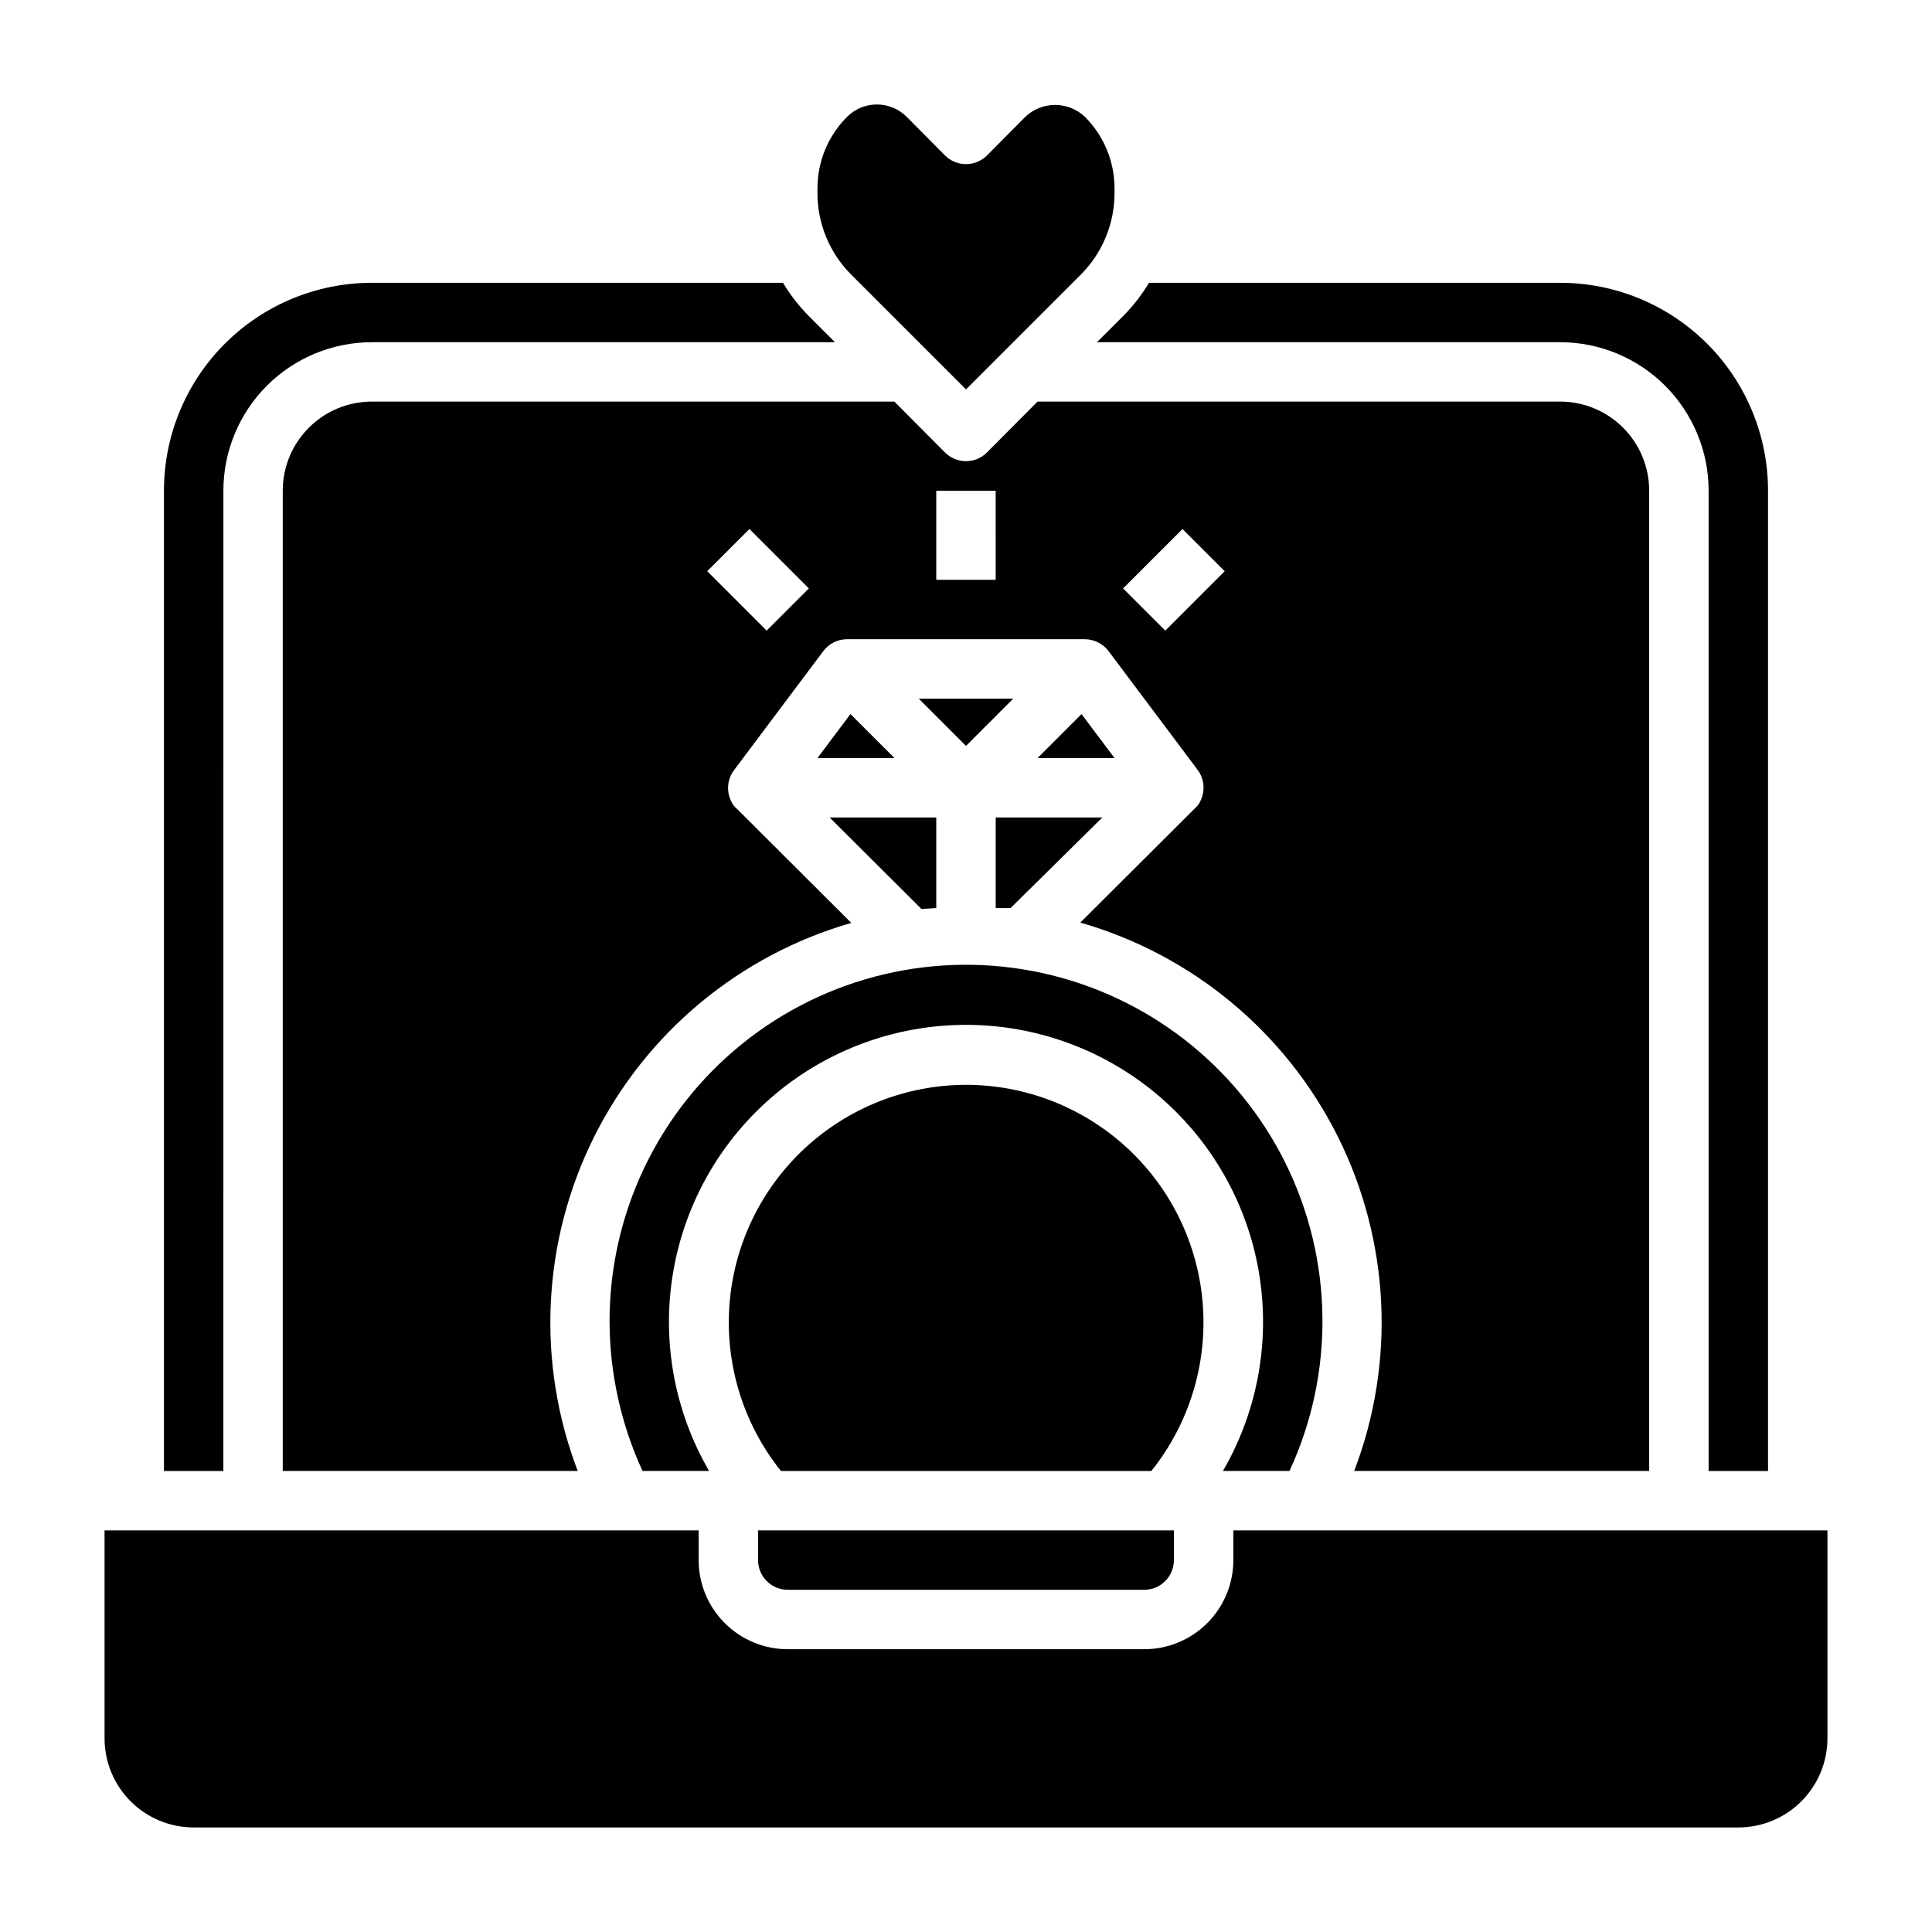 <?xml version="1.0" encoding="UTF-8"?>
<!-- Uploaded to: SVG Repo, www.svgrepo.com, Generator: SVG Repo Mixer Tools -->
<svg fill="#000000" width="800px" height="800px" version="1.1" viewBox="144 144 512 512" xmlns="http://www.w3.org/2000/svg">
 <g>
  <path d="m400 431.49c-15.891 0.027-31.18 6.062-42.805 16.891-11.629 10.828-18.73 25.652-19.887 41.496-1.156 15.848 3.719 31.547 13.648 43.949h98.164c9.934-12.41 14.809-28.121 13.645-43.973-1.164-15.855-8.281-30.684-19.922-41.508-11.645-10.824-26.949-16.848-42.844-16.855z"/>
  <path d="m344.89 557.44c0 2.09 0.828 4.09 2.305 5.566 1.477 1.477 3.481 2.309 5.566 2.309h94.465c2.09 0 4.09-0.832 5.566-2.309 1.477-1.477 2.305-3.477 2.305-5.566v-7.871h-110.21z"/>
  <path d="m557.44 234.69c10.441 0 20.453 4.144 27.832 11.527 7.383 7.383 11.531 17.391 11.531 27.832v259.78h15.742v-259.78c0-14.617-5.805-28.633-16.141-38.965-10.332-10.336-24.348-16.141-38.965-16.141h-108.95c-1.914 3.207-4.211 6.168-6.848 8.816l-6.926 6.926z"/>
  <path d="m360.64 344.89h20.391l-11.652-11.652z"/>
  <path d="m581.05 533.82v-259.78c0-6.266-2.488-12.27-6.918-16.699-4.426-4.43-10.434-6.918-16.699-6.918h-138.47l-13.383 13.461c-1.477 1.492-3.488 2.328-5.586 2.328-2.102 0-4.113-0.836-5.59-2.328l-13.383-13.461h-138.47c-6.266 0-12.27 2.488-16.699 6.918-4.43 4.43-6.918 10.434-6.918 16.699v259.78h78.168c-11.008-28.824-9.43-60.941 4.352-88.547 13.781-27.602 38.5-48.168 68.152-56.691l-30.309-30.23c-0.648-0.527-1.16-1.203-1.496-1.969-1.352-2.664-1.078-5.867 0.711-8.266l23.617-31.488h-0.004c1.488-2.035 3.859-3.234 6.379-3.227h62.977c2.477 0 4.809 1.168 6.297 3.148l23.617 31.488h-0.004c1.789 2.398 2.062 5.598 0.711 8.266-0.336 0.766-0.848 1.441-1.496 1.969l-30.309 30.23v-0.004c29.688 8.508 54.441 29.078 68.242 56.703 13.797 27.625 15.371 59.773 4.34 88.617zm-233.88-222.7-15.742-15.742 11.18-11.18 15.742 15.742zm60.695-13.461h-15.746v-23.617h15.742zm44.949 13.461-11.18-11.18 15.742-15.742 11.18 11.18z"/>
  <path d="m485.73 533.82c12.031-26 11.617-56.055-1.129-81.711-12.75-25.656-36.453-44.145-64.441-50.258s-57.238 0.805-79.523 18.809c-22.285 18.004-35.195 45.148-35.098 73.797 0.074 13.594 3.055 27.016 8.738 39.363h17.633c-9.297-16.027-12.645-34.816-9.449-53.066 3.191-18.246 12.715-34.785 26.898-46.703 14.184-11.918 32.117-18.453 50.645-18.453 18.523 0 36.457 6.535 50.641 18.453 14.184 11.918 23.707 28.457 26.902 46.703 3.191 18.25-0.156 37.039-9.453 53.066z"/>
  <path d="m392.12 384.65v-24.012h-28.258l24.324 24.246z"/>
  <path d="m203.2 274.05c0-10.441 4.144-20.449 11.527-27.832 7.383-7.383 17.391-11.527 27.832-11.527h122.72l-6.926-6.926v-0.004c-2.633-2.648-4.934-5.609-6.848-8.816h-108.95c-14.613 0-28.633 5.805-38.965 16.141-10.336 10.332-16.141 24.348-16.141 38.965v259.78h15.746z"/>
  <path d="m470.85 549.57v7.871c0 6.266-2.488 12.273-6.918 16.699-4.43 4.43-10.438 6.918-16.699 6.918h-94.465c-6.262 0-12.27-2.488-16.699-6.918-4.43-4.426-6.918-10.434-6.918-16.699v-7.871h-157.44v55.105c0 6.262 2.488 12.27 6.914 16.699 4.43 4.43 10.438 6.918 16.699 6.918h409.35c6.262 0 12.27-2.488 16.699-6.918 4.43-4.43 6.918-10.438 6.918-16.699v-55.105z"/>
  <path d="m400 247.2 30.543-30.543c5.617-5.684 8.781-13.344 8.816-21.336v-1.336c0.023-7.148-2.812-14.008-7.871-19.051-4.426-4.16-11.32-4.16-15.746 0l-10.156 10.234c-1.477 1.488-3.488 2.328-5.586 2.328-2.102 0-4.113-0.84-5.59-2.328l-10.156-10.234c-4.356-4.324-11.387-4.324-15.742 0-5.062 5.043-7.898 11.902-7.875 19.051v1.336c0.035 7.992 3.203 15.652 8.816 21.336z"/>
  <path d="m400 341.67 12.516-12.52h-25.035z"/>
  <path d="m430.62 333.24-11.652 11.652h20.391z"/>
  <path d="m407.87 384.65h3.938l24.324-24.012h-28.262z"/>
 </g>
</svg>